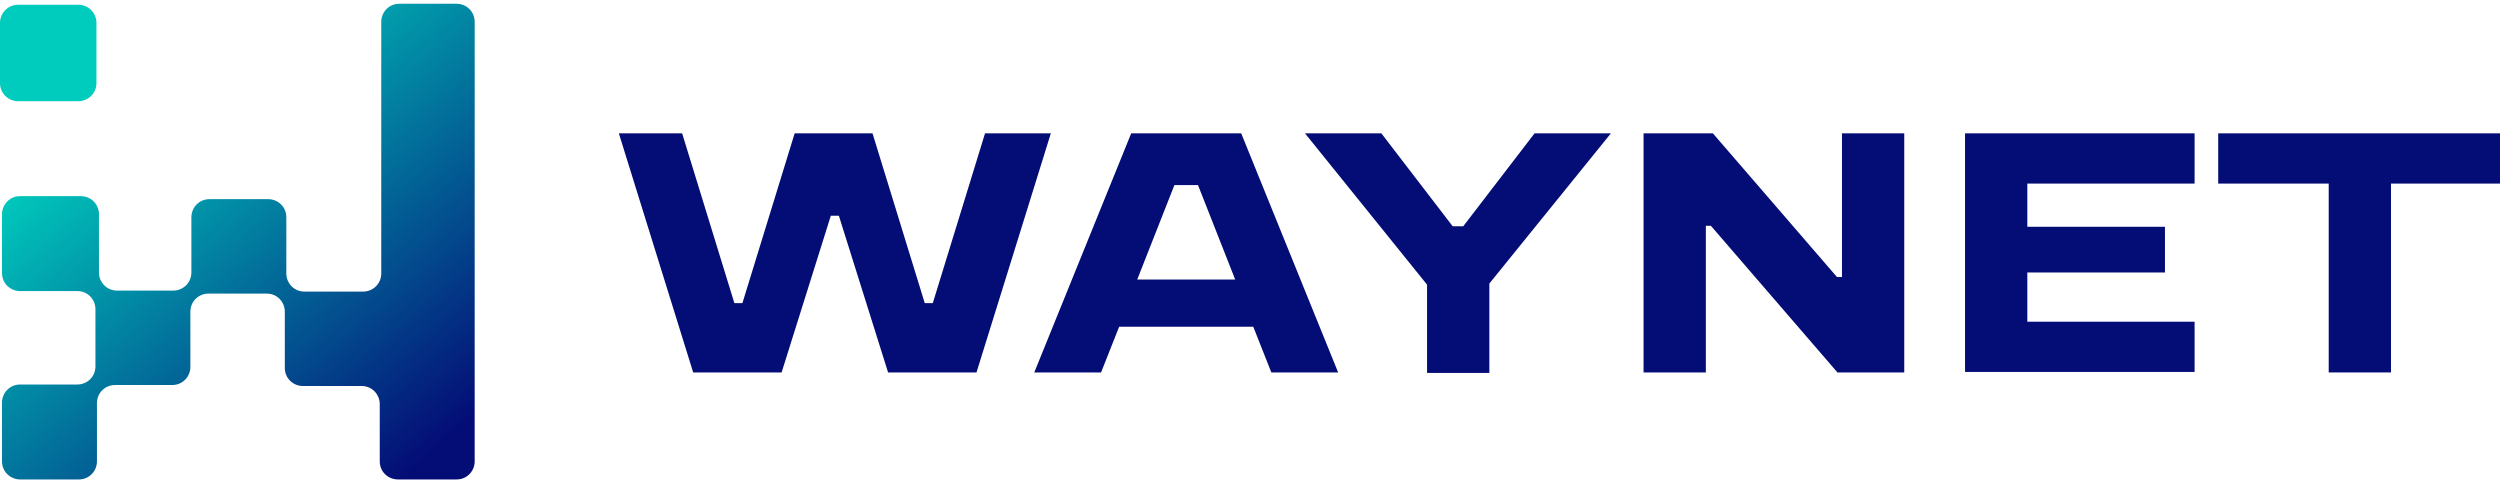<svg width="290" height="56" viewBox="0 0 290 56" fill="none" xmlns="http://www.w3.org/2000/svg">
<path d="M71.495 15.468H79.128L85.188 35.163H86.12L92.18 15.468H101.212L107.271 35.163H108.204L114.264 15.468H121.897L113.273 43.204H103.018L97.308 25.024H96.375L90.665 43.204H80.41L71.786 15.468H71.67H71.495Z" fill="#040C76"/>
<path d="M131.103 15.468H143.98L155.226 43.204H147.476L145.379 37.901H129.821L127.724 43.204H119.974L131.22 15.468H131.103ZM143.281 32.424L138.969 21.47H136.231L131.919 32.424H143.398H143.281Z" fill="#040C76"/>
<path d="M165.481 32.949L151.38 15.468H160.237L168.511 26.248H169.735L178.009 15.468H186.866L172.765 32.89V43.262H165.539V32.89V33.007L165.481 32.949Z" fill="#040C76"/>
<path d="M190.77 15.468H198.694L213.086 32.133H213.669V15.468H220.894V43.204H213.145L198.461 26.19H197.878V43.204H190.653V15.468H190.77Z" fill="#040C76"/>
<path d="M227.945 15.468H254.573V21.295H235.17V26.306H251.135V31.608H235.17V37.319H254.573V43.145H227.945V15.41V15.468Z" fill="#040C76"/>
<path d="M269.956 21.295H257.312V15.468H290V21.295H277.356V43.204H270.13V21.295H270.014H269.956Z" fill="#040C76"/>
<path d="M9.09 0.552H2.098C0.939 0.552 0 1.491 0 2.65V9.642C0 10.8 0.939 11.739 2.098 11.739H9.09C10.248 11.739 11.188 10.8 11.188 9.642V2.65C11.188 1.491 10.248 0.552 9.09 0.552Z" fill="url(#paint0_linear_1_679)"/>
<path d="M44.225 31.726C44.225 32.949 43.235 33.823 42.128 33.823H35.31C34.087 33.823 33.213 32.833 33.213 31.726V25.199C33.213 23.976 32.222 23.102 31.115 23.102H24.298C23.074 23.102 22.2 24.092 22.2 25.199V31.609C22.2 32.833 21.21 33.707 20.102 33.707H13.576C12.353 33.707 11.479 32.716 11.479 31.609V24.85C11.479 23.626 10.488 22.752 9.381 22.752H2.331C1.107 22.752 0.233 23.743 0.233 24.85V31.667C0.233 32.891 1.224 33.765 2.331 33.765H8.973C10.197 33.765 11.071 34.755 11.071 35.862V42.505C11.071 43.729 10.08 44.603 8.973 44.603H2.331C1.107 44.603 0.233 45.593 0.233 46.7V53.518C0.233 54.741 1.224 55.615 2.331 55.615H9.148C10.372 55.615 11.246 54.625 11.246 53.518V46.759C11.246 45.535 12.236 44.661 13.344 44.661H19.986C21.21 44.661 22.084 43.67 22.084 42.563V36.154C22.084 34.93 23.074 34.056 24.181 34.056H30.94C32.164 34.056 33.038 35.047 33.038 36.154V42.68C33.038 43.904 34.029 44.778 35.136 44.778H41.953C43.177 44.778 44.051 45.768 44.051 46.875V53.518C44.051 54.741 45.041 55.615 46.148 55.615H52.966C54.189 55.615 55.063 54.625 55.063 53.518V2.533C55.063 1.31 54.073 0.436 52.966 0.436H46.323C45.099 0.436 44.225 1.426 44.225 2.533V31.609V31.726Z" fill="url(#paint1_linear_1_679)"/>
<defs>
<linearGradient id="paint0_linear_1_679" x1="11.628" y1="11.926" x2="48.336" y2="54.303" gradientUnits="userSpaceOnUse">
<stop stop-color="#00CCBD"/>
<stop offset="1" stop-color="#040C76"/>
</linearGradient>
<linearGradient id="paint1_linear_1_679" x1="12.56" y1="11.11" x2="49.268" y2="53.487" gradientUnits="userSpaceOnUse">
<stop stop-color="#00CCBD"/>
<stop offset="1" stop-color="#040C76"/>
</linearGradient>
</defs>
</svg>
